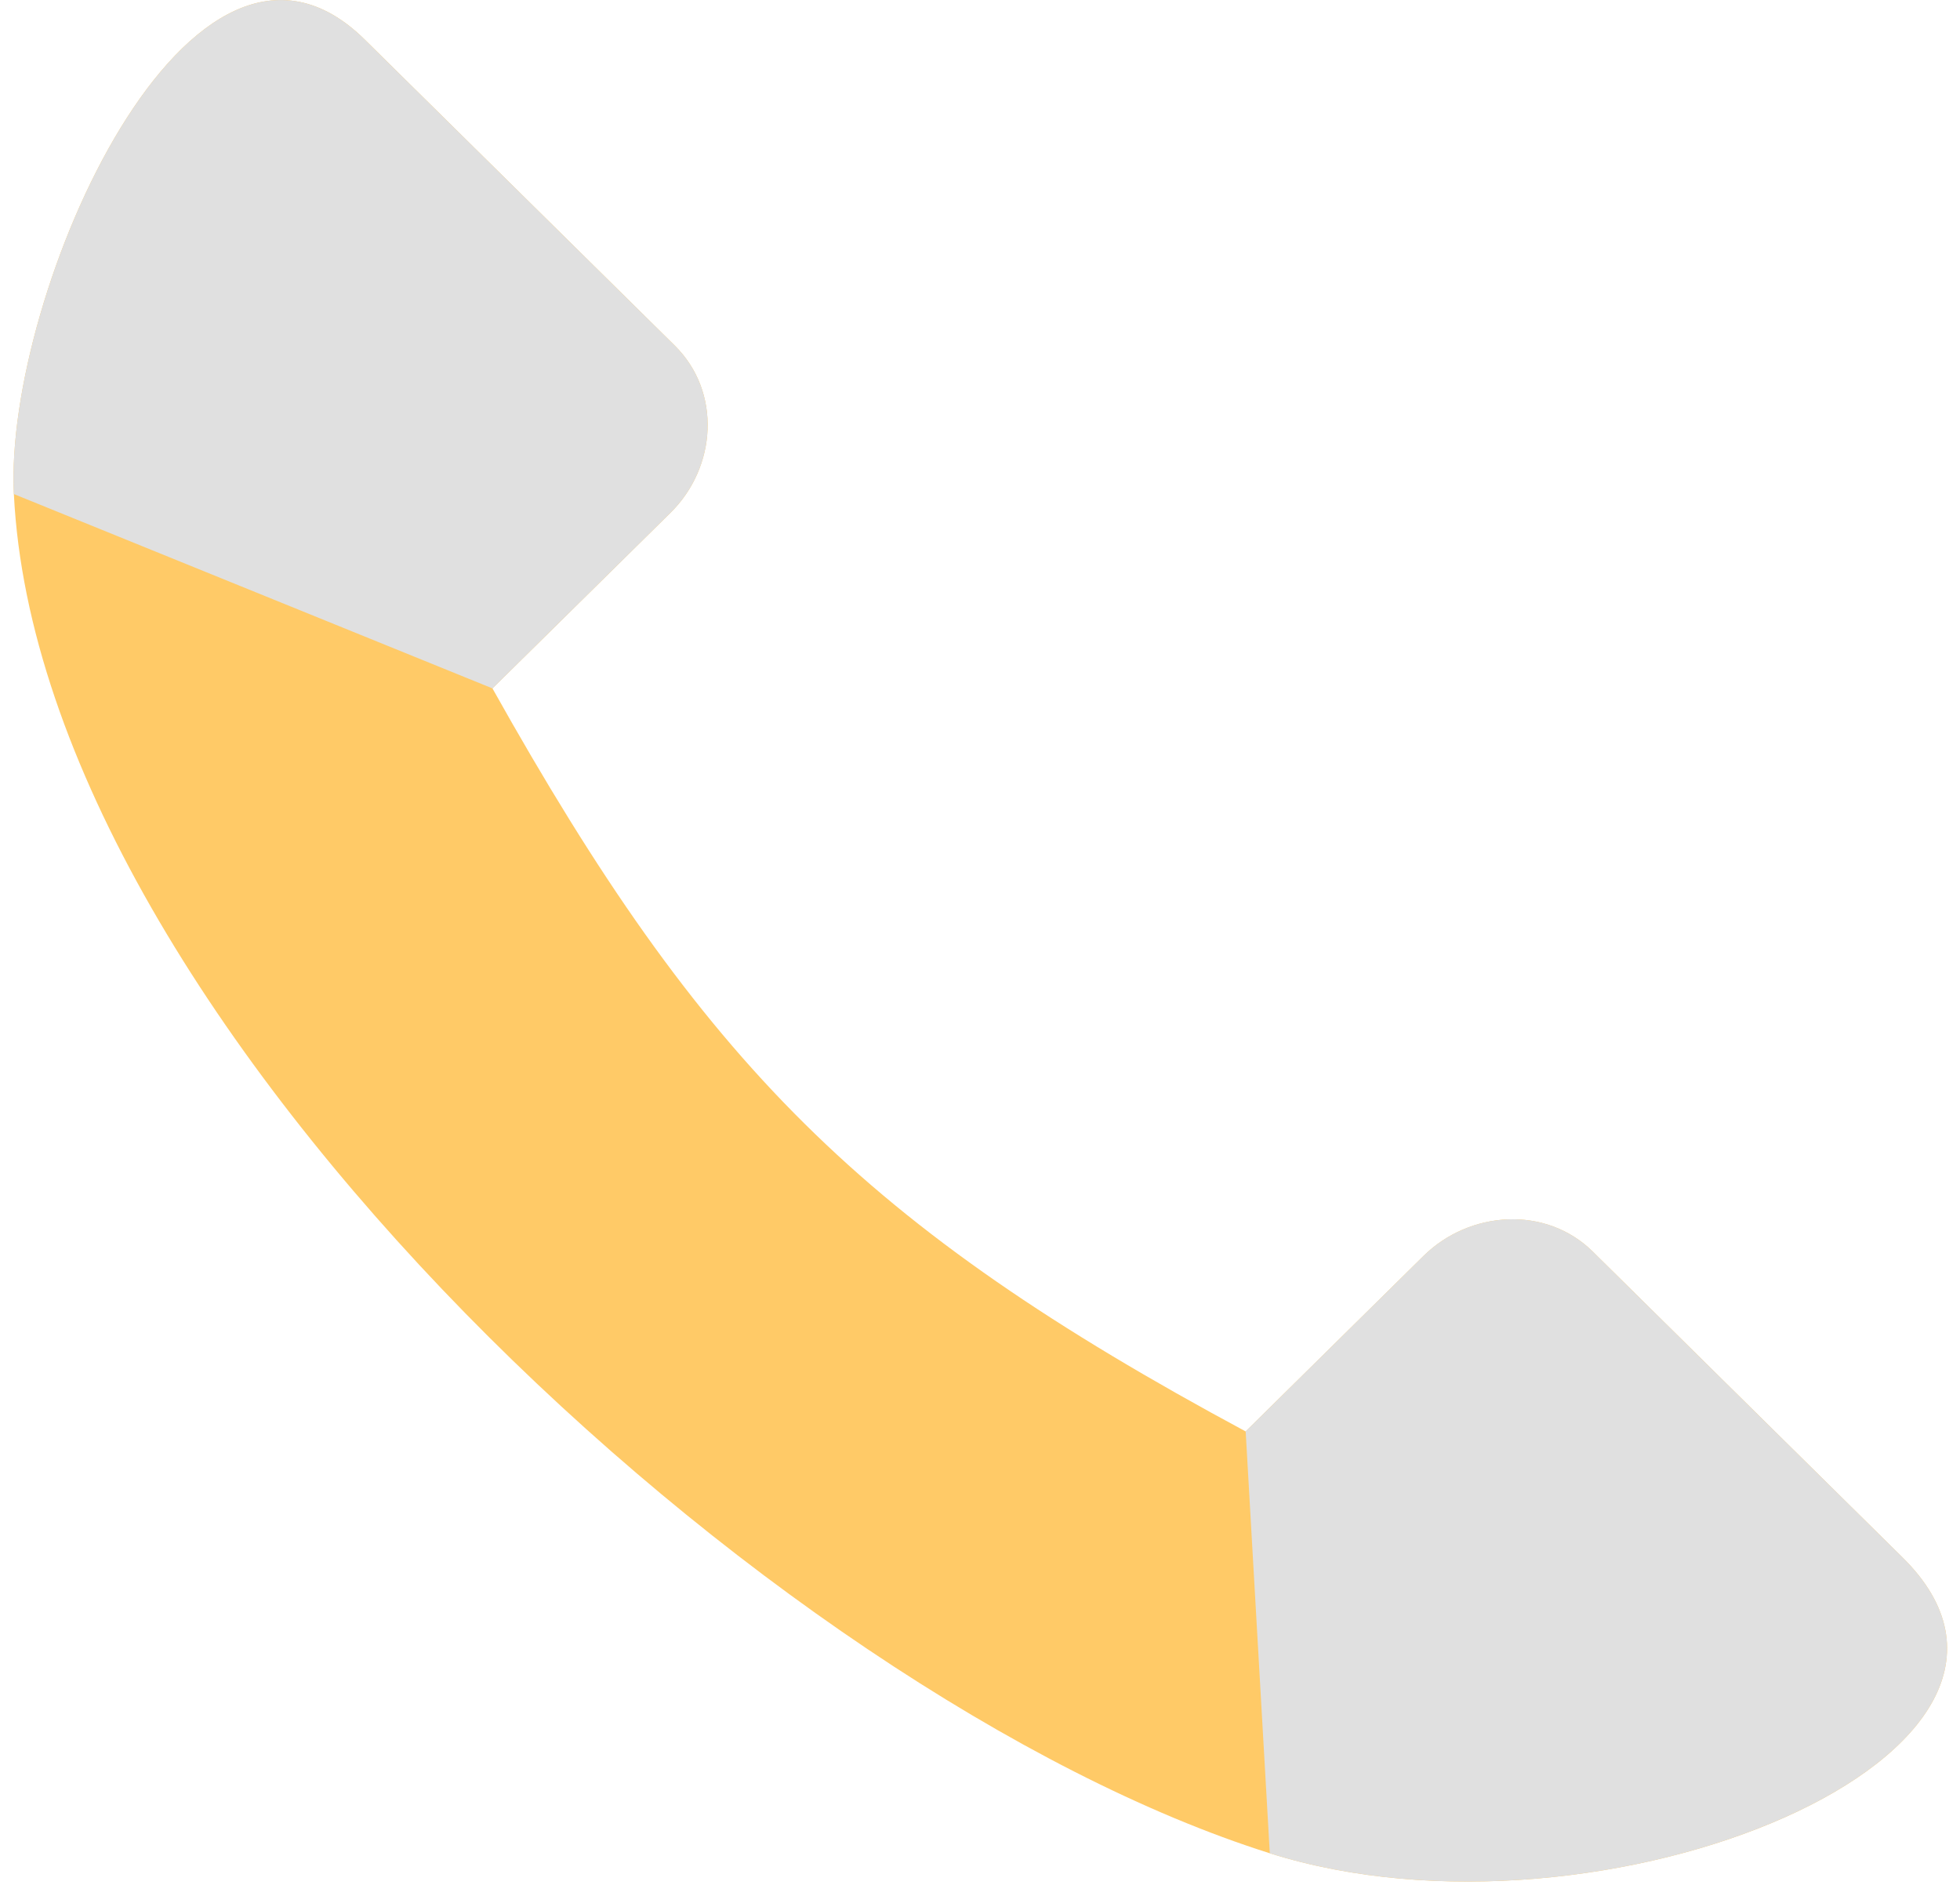 <svg width="104" height="100" viewBox="0 0 104 100" fill="none" xmlns="http://www.w3.org/2000/svg">
<g clip-path="url(#clip0_34_14)">
<path d="M0.736 26.212C2.121 54.278 41.027 90.019 67.377 98.323C85.06 103.896 111.359 92.904 100.952 82.63L84.52 66.407C82.021 63.94 77.972 64.226 75.532 66.634L66.097 75.943C45.798 65.029 37.282 56.436 26.13 36.522L35.579 27.203C38.024 24.789 38.3 20.799 35.801 18.332L19.363 2.109C10.165 -6.973 0.213 15.598 0.736 26.212Z" fill="#FFCA67"/>
<path d="M0.736 26.212L26.13 36.522L35.579 27.203C38.024 24.789 38.3 20.799 35.801 18.332L19.363 2.109C10.165 -6.973 0.213 15.598 0.736 26.212Z" fill="#E0E0E0"/>
<path d="M67.377 98.322C85.06 103.895 111.359 92.903 100.952 82.629L84.52 66.406C82.02 63.939 77.971 64.225 75.532 66.633L66.097 75.942L67.377 98.322Z" fill="#E0E0E0"/>
</g>
<defs>
<clipPath id="clip0_34_14">
<rect width="102.596" height="99.823" fill="white" transform="translate(0.716)"/>
</clipPath>
</defs>
</svg>
